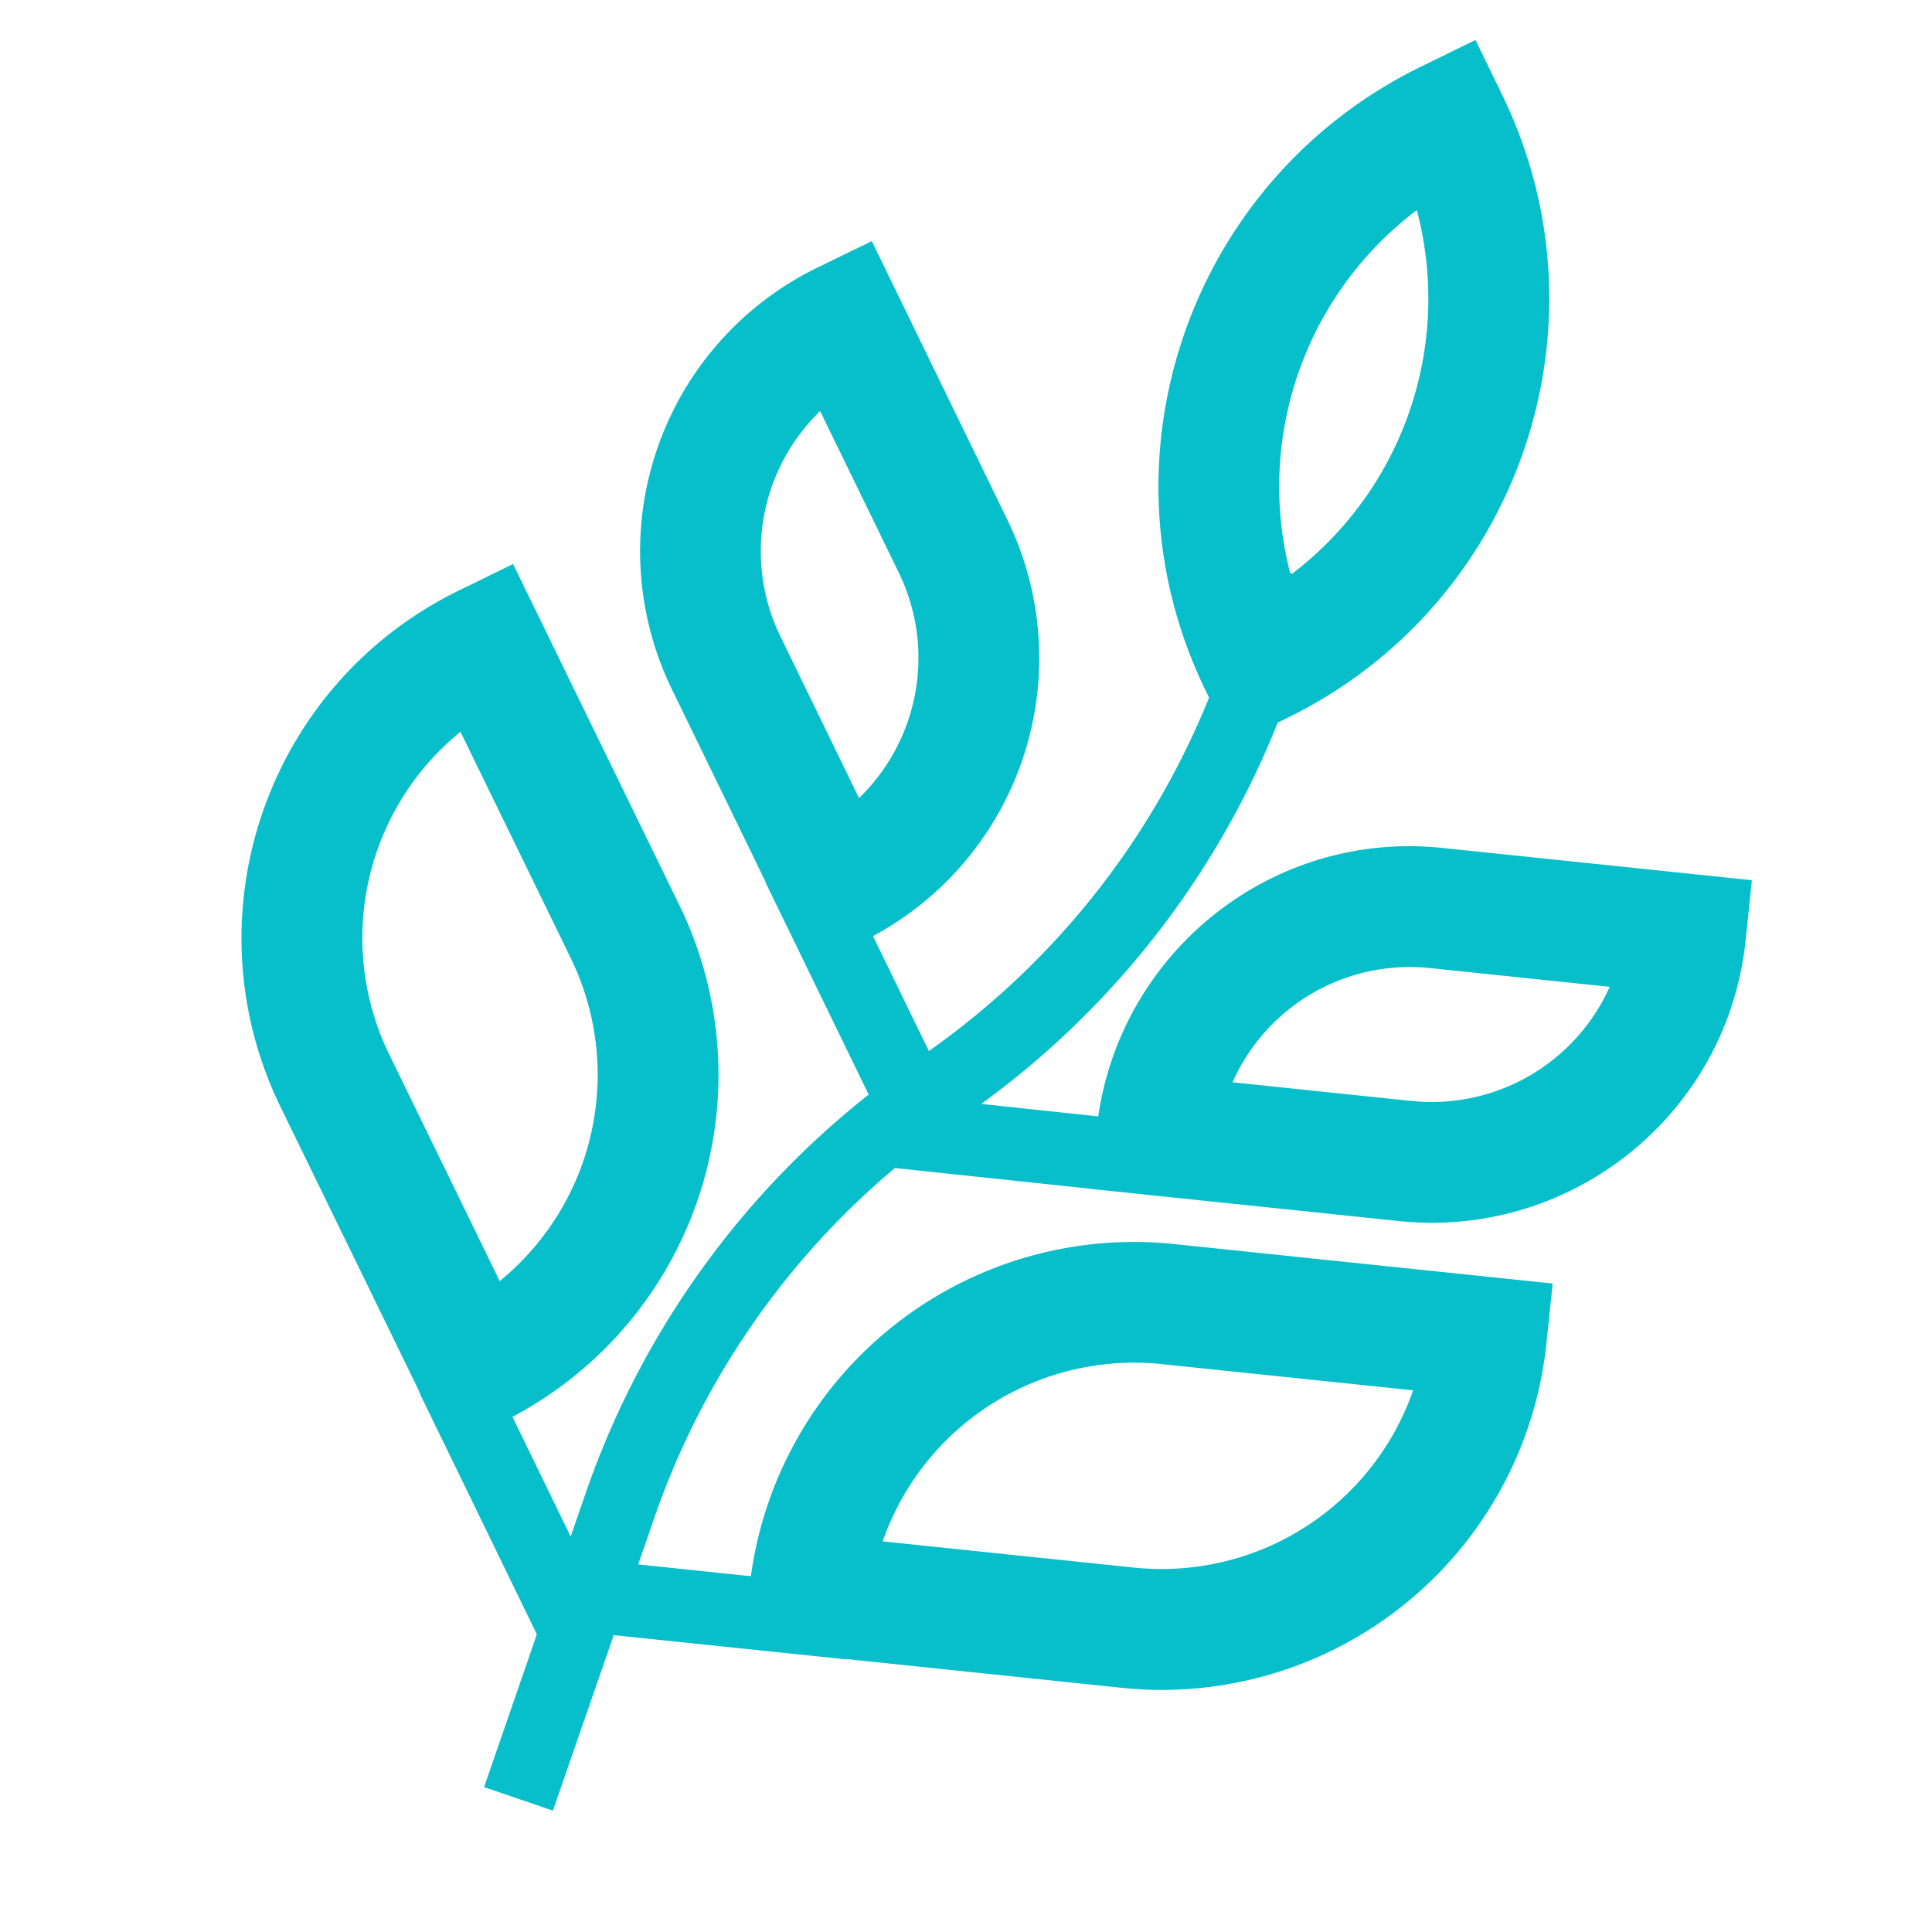 <svg xmlns="http://www.w3.org/2000/svg" width="49" height="49" viewBox="0 0 32 32"><path fill="#06BFCA" d="m24.877 1.562-.439-.9-.898.44c-3.834 1.87-5.444 6.497-3.57 10.337l.056.115a13.2 13.2 0 0 1-4.641 5.854l-.925-1.903a5.23 5.23 0 0 0 2.227-6.892L14.44 3.994l-.899.437a5.226 5.226 0 0 0-2.412 6.986l1.537 3.16q.014.04.032.077l1.69 3.476a14.4 14.4 0 0 0-4.68 6.58l-.256.74-.964-1.983a6.41 6.41 0 0 0 2.77-8.463l-2.76-5.662-.9.44c-3.172 1.55-4.502 5.377-2.949 8.557l2.284 4.685q.015.047.037.092l1.922 3.954-.874 2.53 1.14.39 1.007-2.907 3.8.396.073.002 4.536.474a6.403 6.403 0 0 0 7.039-5.701l.104-.995-6.265-.653a6.403 6.403 0 0 0-7.015 5.501l-1.867-.195.278-.802a13.2 13.2 0 0 1 3.975-5.764l3.233.343v.002l.627.065.507.054.027.002 3.957.413c2.866.296 5.442-1.78 5.739-4.652l.103-.994-5.11-.533h-.003c-2.807-.302-5.31 1.688-5.713 4.445l-1.937-.207a14.4 14.4 0 0 0 4.91-6.315l.143-.07c3.846-1.871 5.444-6.5 3.57-10.337m-3.473 7.94-.034-.01a5.74 5.74 0 0 1 2.098-6.012 5.73 5.73 0 0 1-2.064 6.022m-8.476 1.041a3.23 3.23 0 0 1 .657-3.734l1.304 2.678a3.23 3.23 0 0 1-.66 3.732zm-6.482 6.918a4.4 4.4 0 0 1 1.182-5.34l1.83 3.755v.001a4.41 4.41 0 0 1-1.18 5.342zm16.935.775-2.965-.31a3.21 3.21 0 0 1 3.275-1.891h.003l2.969.31a3.23 3.23 0 0 1-3.282 1.89m-8.76 7.295a4.41 4.41 0 0 1 4.624-2.936l4.162.434a4.41 4.41 0 0 1-4.624 2.936z"/></svg>